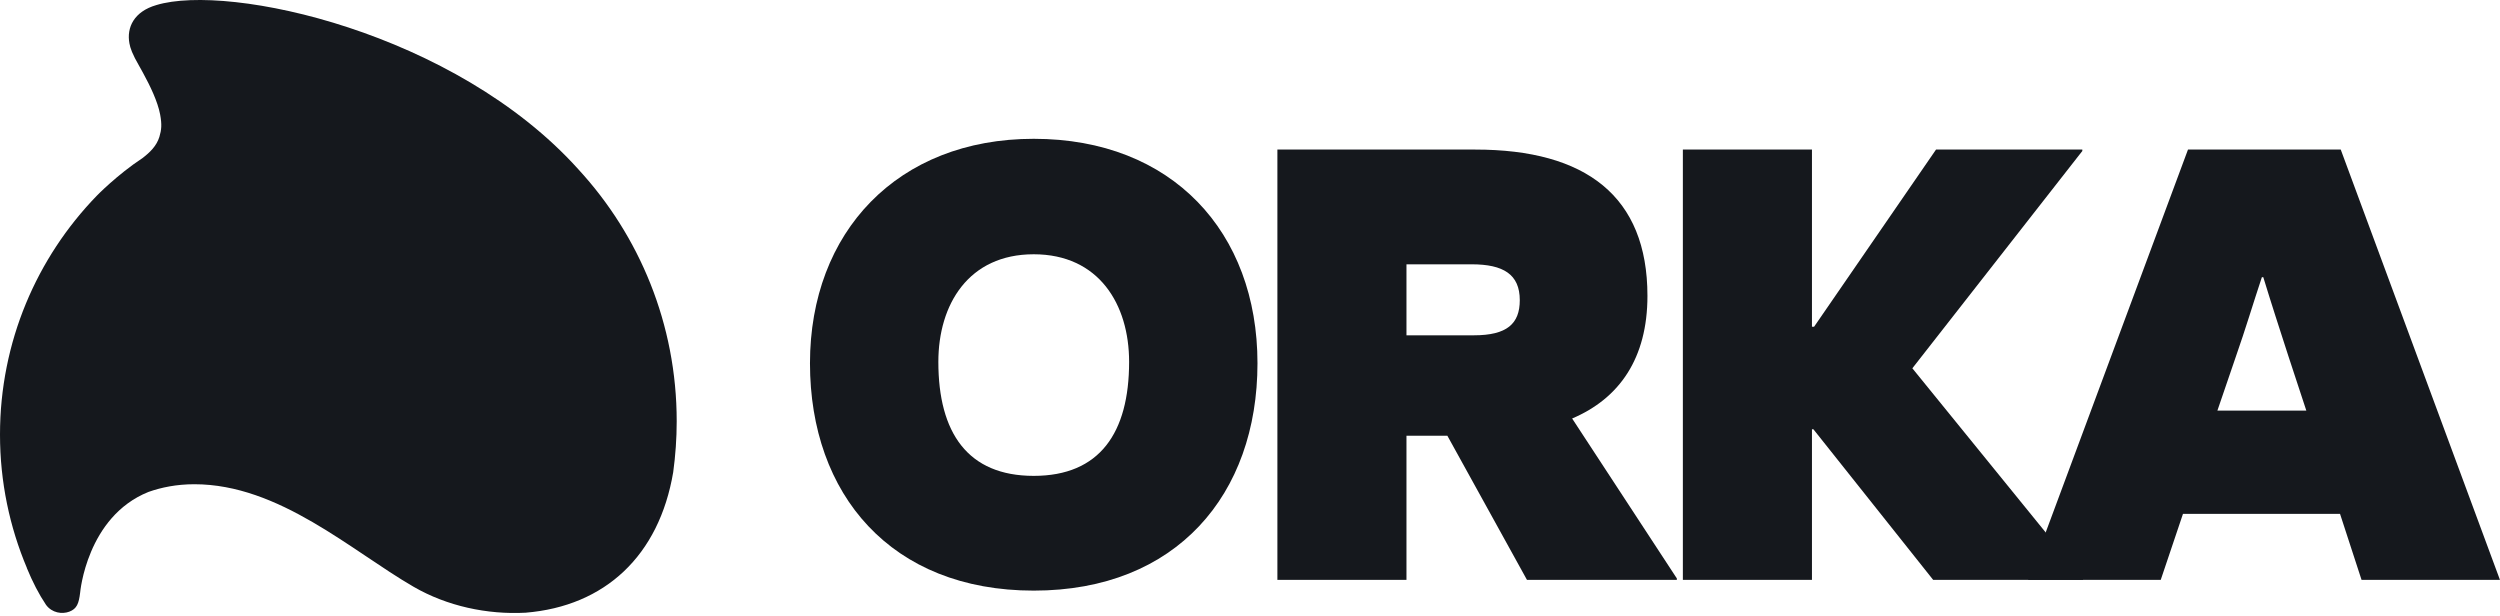 <svg width="138" height="34" viewBox="0 0 138 34" fill="none" xmlns="http://www.w3.org/2000/svg">
<path d="M130.357 32.008L129.17 28.366H120.5L119.273 32.008H111.949L120.777 8.256H129.209L137.997 32.008H130.357ZM123.429 19.657L122.4 22.666H127.309L126.319 19.657C125.844 18.192 125.369 16.727 124.934 15.302H124.855C124.38 16.727 123.944 18.192 123.429 19.657Z" fill="#15181D"/>
<path d="M106.71 32.008L100.099 23.695H100.02V32.008H92.894V8.256H100.02V18.034H100.139L106.869 8.256H114.944V8.335L105.562 20.33L114.984 31.929V32.008H106.71Z" fill="#15181D"/>
<path d="M81.24 14.59H77.637V18.509H81.359C83.18 18.509 83.892 17.875 83.892 16.569C83.892 15.144 82.982 14.59 81.24 14.59ZM84.288 32.008L79.894 24.051H77.637V32.008H70.512V8.256H81.438C87.534 8.256 90.939 10.829 90.939 16.332C90.939 19.776 89.395 21.992 86.782 23.101L92.562 31.929V32.008H84.288Z" fill="#15181D"/>
<path d="M57.062 32.602C49.184 32.602 44.711 27.297 44.711 20.053C44.711 12.808 49.541 7.662 57.062 7.662C64.702 7.662 69.413 12.808 69.413 20.053C69.413 27.297 64.94 32.602 57.062 32.602ZM57.062 26.268C60.704 26.268 62.327 23.893 62.327 19.974C62.327 16.807 60.664 14.036 57.062 14.036C53.46 14.036 51.797 16.807 51.797 19.974C51.797 23.893 53.42 26.268 57.062 26.268Z" fill="#15181D"/>
<path d="M31.928 9.349C25.114 1.771 12.641 -0.937 8.634 0.279C7.397 0.636 6.98 1.514 7.145 2.399C7.194 2.656 7.291 2.965 7.697 3.666C7.708 3.685 7.719 3.704 7.73 3.723C7.784 3.823 7.838 3.923 7.897 4.026C8.29 4.746 8.704 5.599 8.84 6.322C8.942 6.874 8.915 7.167 8.799 7.551C8.645 8.06 8.263 8.423 7.87 8.723C6.441 9.666 5.336 10.811 5.336 10.811C2.033 14.222 0 18.868 0 23.99C0 26.6 0.531 29.088 1.484 31.349V31.36C1.792 32.11 2.147 32.803 2.542 33.39C2.873 33.837 3.428 33.913 3.826 33.764C4.245 33.604 4.351 33.315 4.424 32.713C4.424 32.713 4.784 28.525 8.195 27.155C8.907 26.903 9.749 26.73 10.729 26.73C15.405 26.73 19.39 30.399 22.829 32.389C24.68 33.461 26.901 33.934 29.015 33.821C33.398 33.461 36.382 30.677 37.161 26.064C37.286 25.144 37.354 24.207 37.354 23.254C37.354 17.891 35.296 13.007 31.928 9.349Z" fill="#15181D"/>
</svg>
